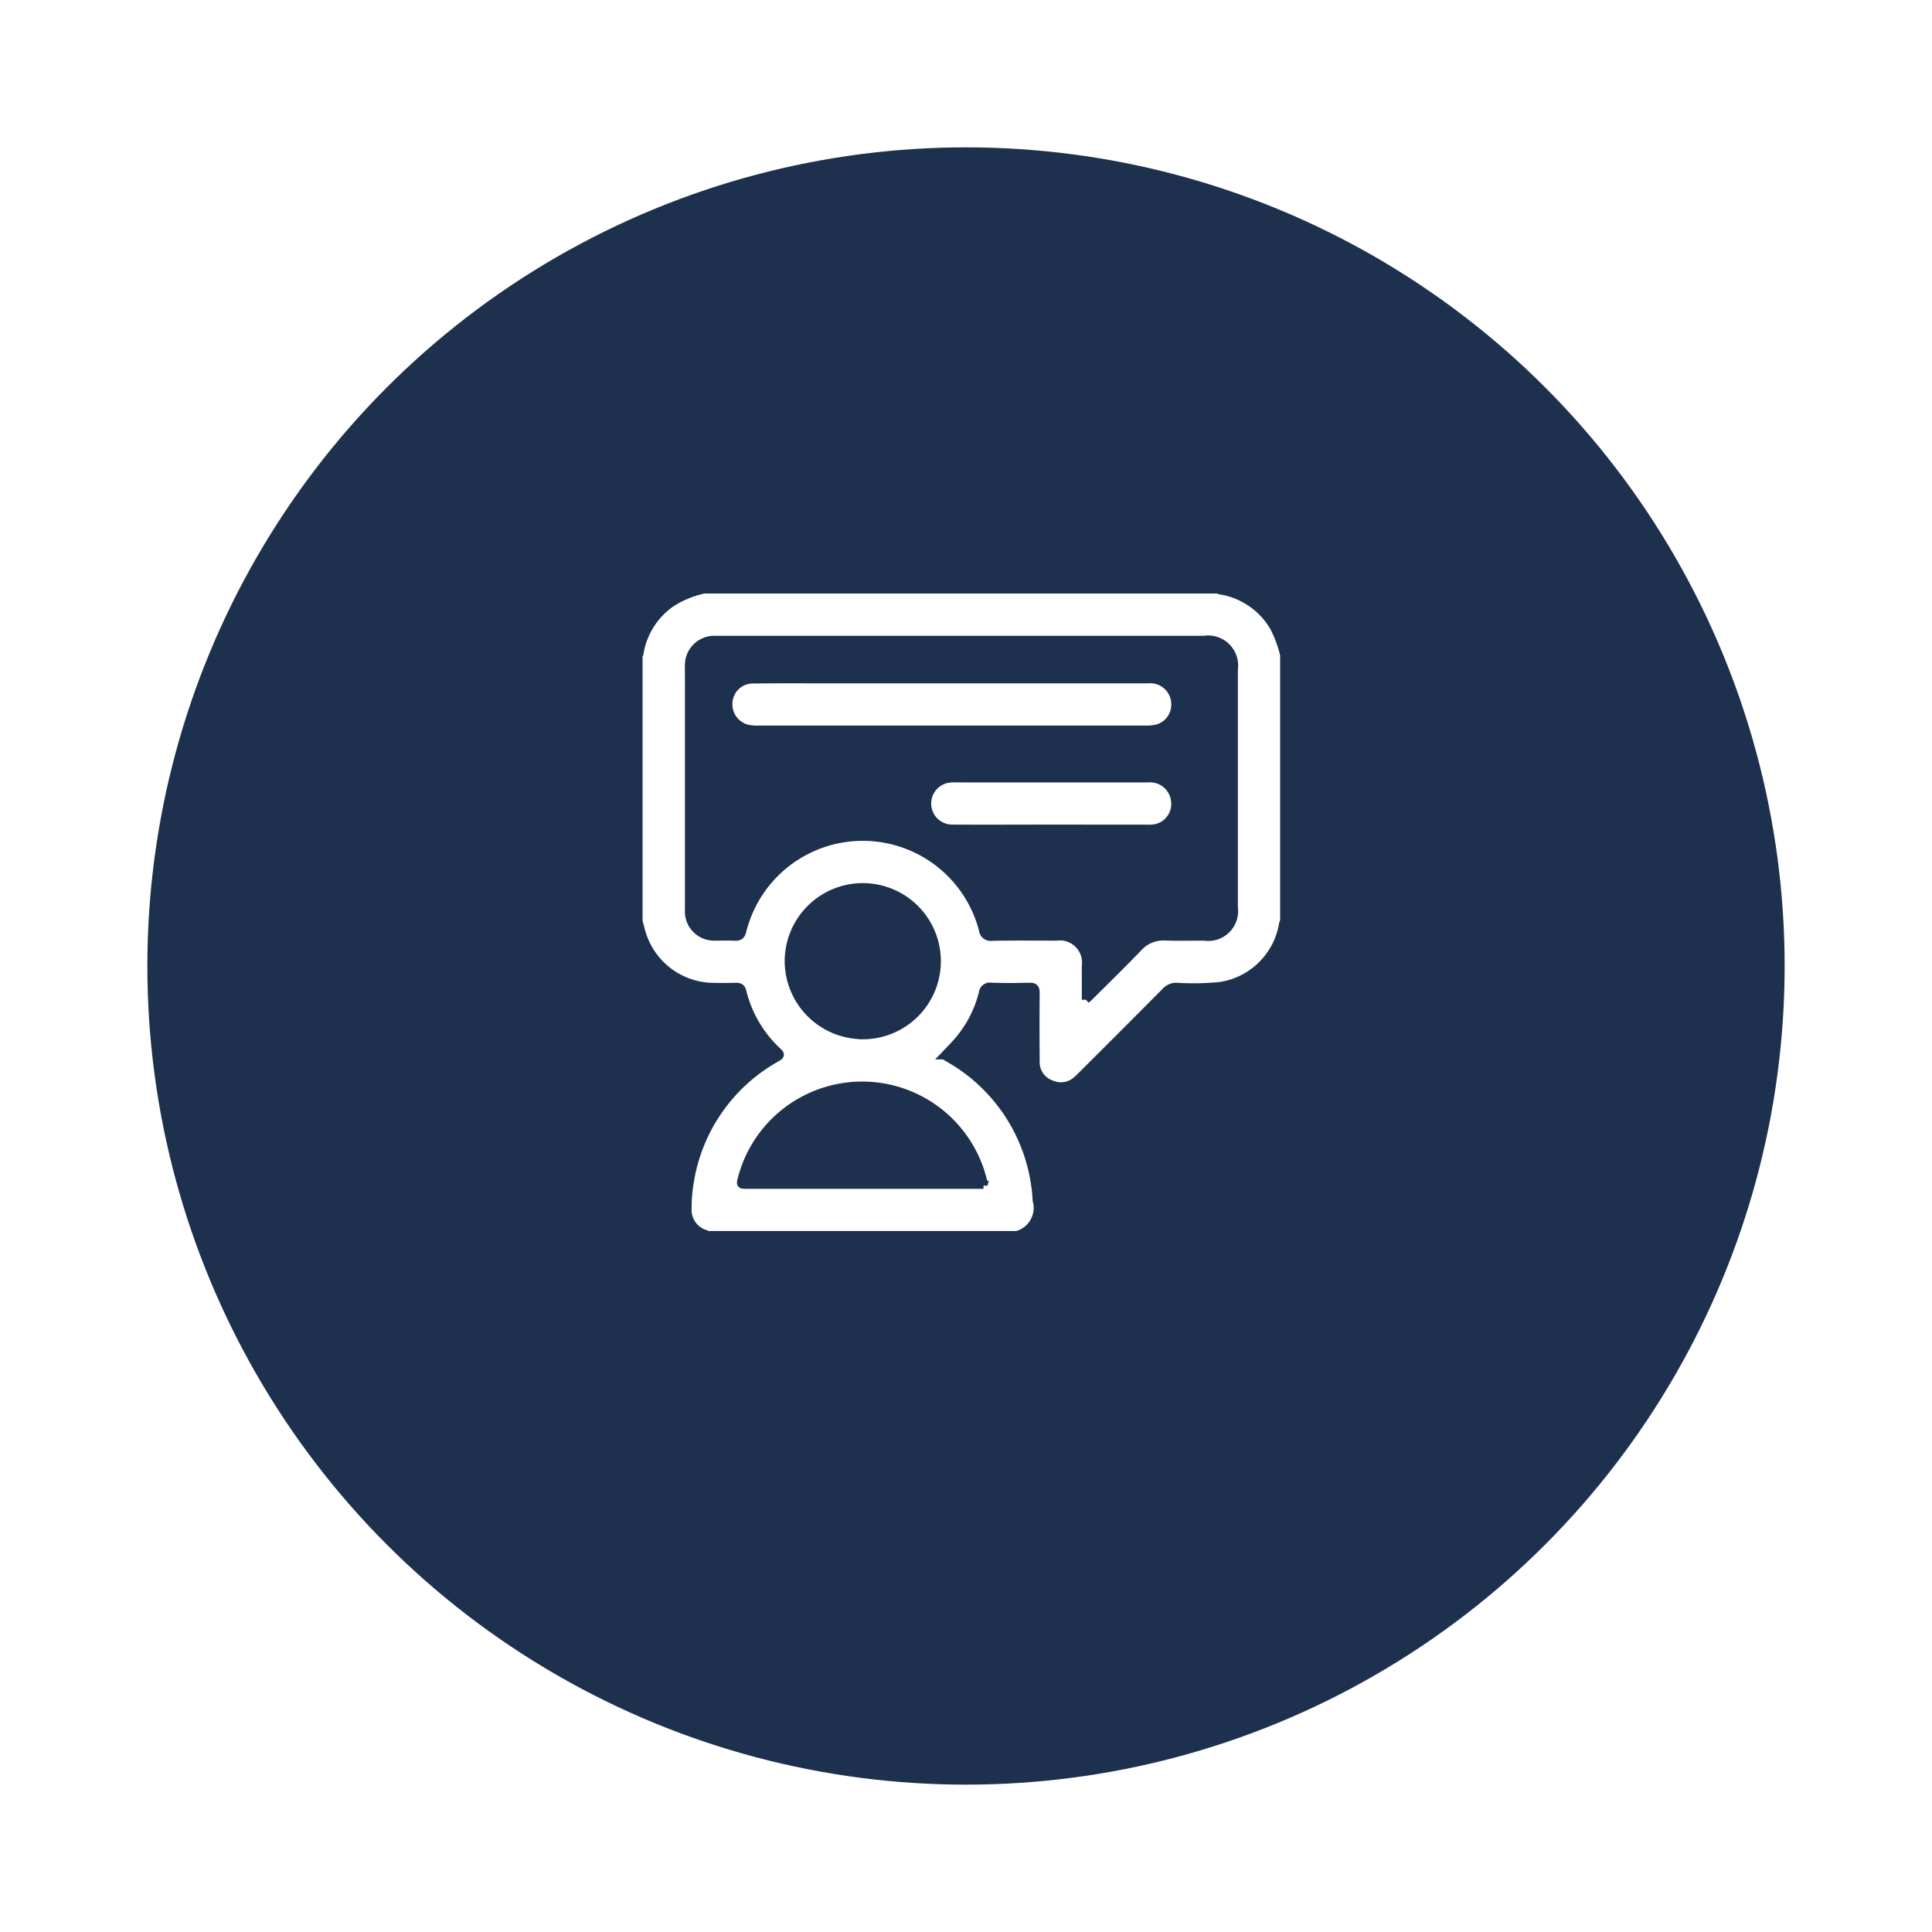 <?xml version="1.0" encoding="utf-8"?>
<svg xmlns="http://www.w3.org/2000/svg" xmlns:xlink="http://www.w3.org/1999/xlink" width="100" height="100" viewBox="0 0 118 118">
  <defs>
    <filter id="Ellipse_299" x="0" y="0" width="118" height="118" filterUnits="userSpaceOnUse">
      <feOffset dy="3" input="SourceAlpha"/>
      <feGaussianBlur stdDeviation="3" result="blur"/>
      <feFlood flood-opacity="0.161"/>
      <feComposite operator="in" in2="blur"/>
      <feComposite in="SourceGraphic"/>
    </filter>
  </defs>
  <g id="telasight-challange" transform="translate(-366 -3355)">
    <g transform="matrix(1, 0, 0, 1, 366, 3355)" filter="url(#Ellipse_299)">
      <circle id="Ellipse_299-2" data-name="Ellipse 299" cx="50" cy="50" r="50" transform="translate(9 6)" fill="#1d304d"/>
    </g>
    <g id="Group_41080" data-name="Group 41080" transform="translate(404.53 3390.531)">
      <path id="Path_224345" data-name="Path 224345" d="M137.857,244.185H118.909c-.027-.073-.1-.069-.156-.092a1.532,1.532,0,0,1-1.01-1.529,9.268,9.268,0,0,1,.124-1.571,10.587,10.587,0,0,1,5.33-7.651c.228-.132.235-.187.047-.364a7.416,7.416,0,0,1-2.156-3.659c-.062-.247-.171-.3-.4-.293-.5.011-1,.012-1.5,0a4.621,4.621,0,0,1-4.268-3.356c-.061-.22-.116-.441-.174-.662V208.755c.069-.054.062-.136.076-.209a4.653,4.653,0,0,1,1.9-2.958,6,6,0,0,1,2.033-.839H150.18c.066.08.162.063.248.081a4.646,4.646,0,0,1,3.127,2.214,7.193,7.193,0,0,1,.631,1.711v16.251a.947.947,0,0,0-.067.174,4.588,4.588,0,0,1-3.841,3.794,16.593,16.593,0,0,1-2.653.05.863.863,0,0,0-.673.278q-2.534,2.556-5.087,5.095c-.109.109-.217.22-.334.318a1.453,1.453,0,0,1-1.617.243,1.412,1.412,0,0,1-.913-1.351c-.012-1.4-.015-2.8,0-4.2,0-.309-.092-.394-.392-.386-.768.02-1.54.023-2.31,0a.428.428,0,0,0-.519.391,7.135,7.135,0,0,1-1.631,3.056c-.225.253-.468.492-.7.737a1,1,0,0,0,.077.069c.043.027.088.051.132.078a10.619,10.619,0,0,1,5.412,8.711A1.721,1.721,0,0,1,137.857,244.185Zm4.216-14.376c.133-.12.19-.167.243-.22.991-.99,1.994-1.966,2.963-2.974a2.055,2.055,0,0,1,1.645-.671c.794.026,1.591.007,2.386.007a1.574,1.574,0,0,0,1.794-1.79V209.644a1.587,1.587,0,0,0-1.815-1.813H119.641c-.1,0-.2,0-.307,0a1.54,1.54,0,0,0-1.5,1.507c-.009.268,0,.538,0,.808q0,7.086,0,14.17a1.529,1.529,0,0,0,1.6,1.633c.4.005.8-.015,1.193.007.28.015.388-.073.46-.359a7.586,7.586,0,0,1,14.7-.067.473.473,0,0,0,.566.43c1.308-.023,2.617-.011,3.926-.009a1.6,1.6,0,0,1,1.793,1.808C142.074,228.411,142.073,229.062,142.073,229.809Zm-6.252,11.3c-.024-.143-.036-.257-.065-.367a7.592,7.592,0,0,0-14.681-.061c-.113.426-.113.427.332.427h14.414Zm-7.384-9.134a4.519,4.519,0,1,0-4.51-4.548A4.528,4.528,0,0,0,128.437,231.97Z" transform="translate(-114.28 -204.28)" fill="#fff" stroke="#1d304d" stroke-width="0.5"/>
      <path id="Path_224346" data-name="Path 224346" d="M132.9,209.25q5.986,0,11.975,0a1.526,1.526,0,0,1,1.672,1.476,1.505,1.505,0,0,1-1.293,1.569,3.381,3.381,0,0,1-.535.032l-23.642,0a2.451,2.451,0,0,1-.8-.094,1.539,1.539,0,0,1-1.014-1.7,1.488,1.488,0,0,1,1.429-1.273c1.437-.02,2.876-.011,4.313-.011Q128.956,209.248,132.9,209.25Z" transform="translate(-113.292 -203.293)" fill="#fff" stroke="#1d304d" stroke-width="0.5"/>
      <path id="Path_224347" data-name="Path 224347" d="M135.84,216.814c-2.014,0-4.028.012-6.043,0a1.537,1.537,0,1,1,0-3.074c.321-.008.642,0,.963,0q5.485,0,10.969,0a1.546,1.546,0,0,1,1.687,1.432,1.512,1.512,0,0,1-1.5,1.645c-.128.005-.256,0-.384,0Z" transform="translate(-110.166 -201.732)" fill="#fff" stroke="#1d304d" stroke-width="0.5"/>
    </g>
  </g>
</svg>
